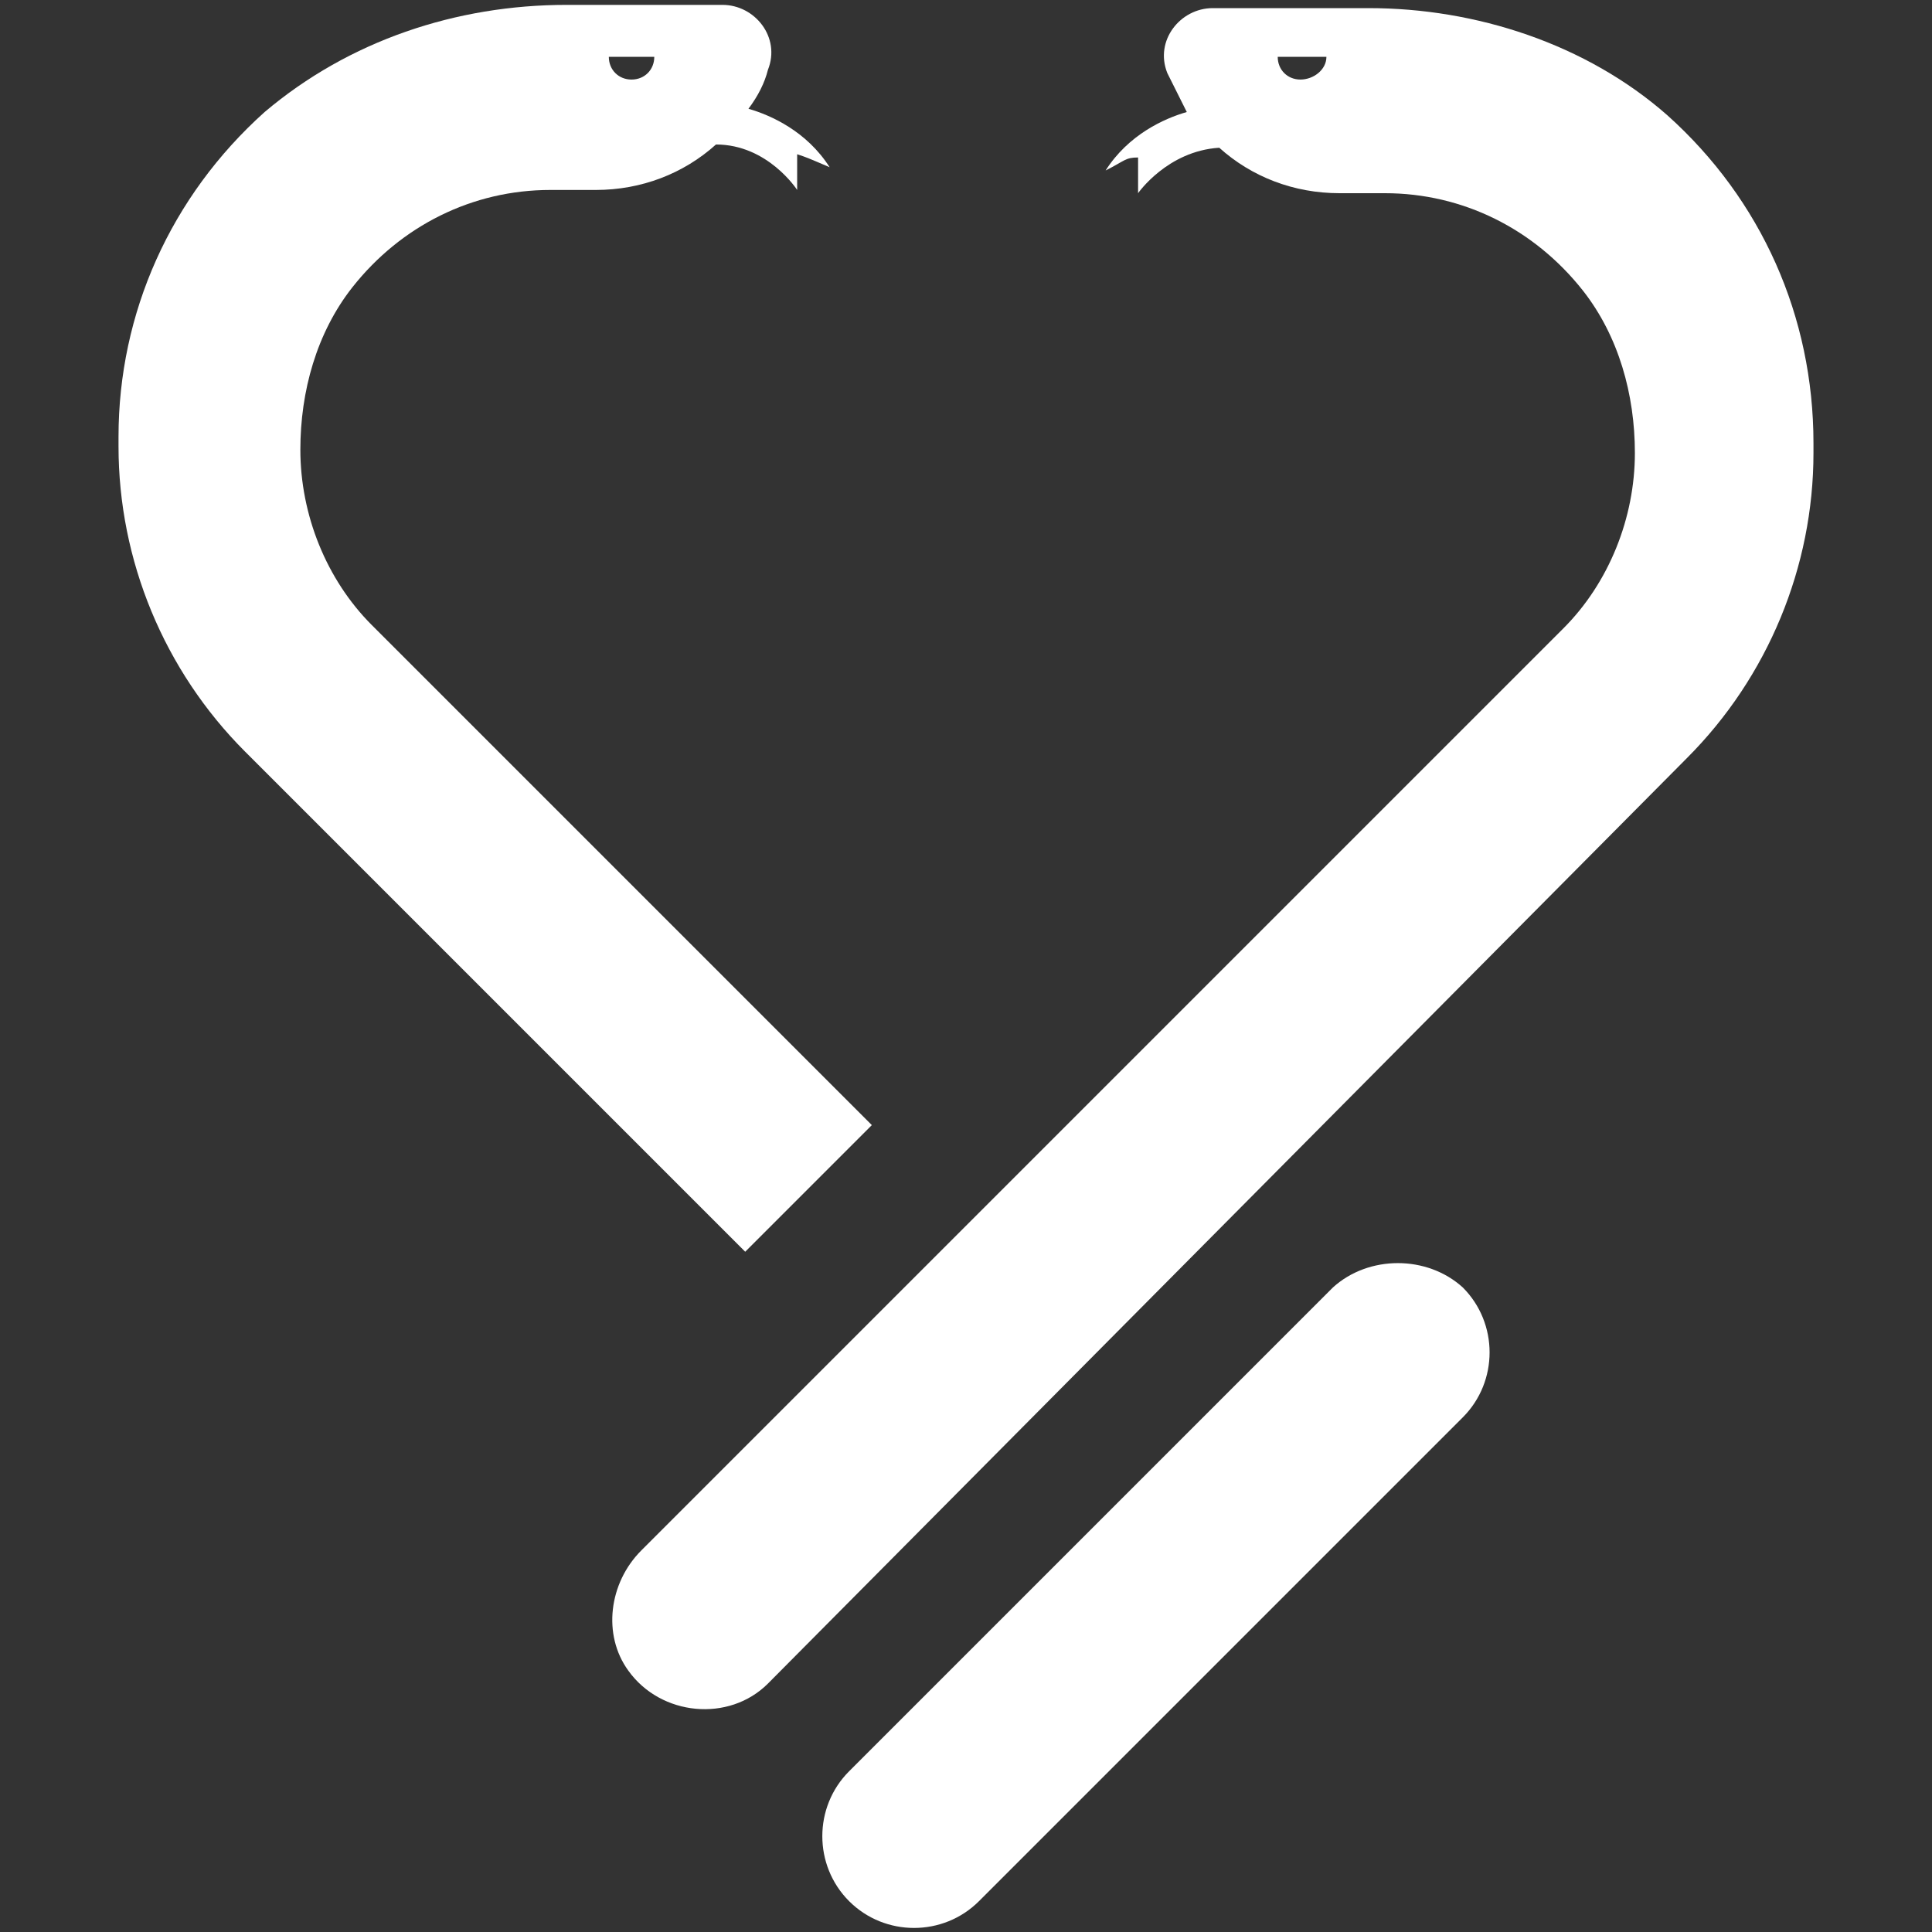 <?xml version="1.0" encoding="UTF-8"?>
<!-- Generated by IcoMoon.io -->
<!DOCTYPE svg PUBLIC "-//W3C//DTD SVG 1.1//EN" "http://www.w3.org/Graphics/SVG/1.1/DTD/svg11.dtd">
<svg version="1.1" xmlns="http://www.w3.org/2000/svg" xmlns:xlink="http://www.w3.org/1999/xlink" width="1024" height="1024" viewBox="0 0 1024 1024">
<rect x="0" y="0" width="1024" height="1024" fill="#333333" stroke="none"/>
<g id="icomoon-ignore">
</g>
<path fill="#fff" d="M706.474 682.38l-256.43 256.43c-18.93 18.93-18.93 49.908 0 68.841s49.908 18.93 68.841 0l256.43-256.43c18.93-18.93 18.93-49.908 0-68.841-18.93-17.21-49.908-17.21-68.841 0z"/>
<path fill="#fff" d="M883.736 61.096c-43.024-37.862-101.539-56.793-158.332-56.793h-82.609c-17.21 0-30.978 17.21-24.094 34.419 3.441 6.884 6.884 13.768 10.325 20.653-12.048 3.441-30.978 12.048-43.024 30.978 10.325-5.164 10.325-6.884 17.21-6.884v18.93c0 0 15.489-22.373 43.024-24.094 17.21 15.489 39.583 24.094 63.677 24.094h24.094c41.304 0 79.166 18.93 104.981 51.631 18.93 24.094 27.537 55.072 27.537 86.050v0c0 34.419-13.768 68.841-37.862 92.934l-488.765 488.765c-17.21 17.21-20.653 44.747-6.884 63.677 17.21 24.094 53.351 27.537 74.002 6.884l487.044-490.487c43.024-43.024 67.12-101.539 67.12-161.775v-5.164c0-67.12-27.537-129.074-77.445-173.821zM689.264 42.166c-6.884 0-12.048-5.164-12.048-12.048h25.815c0 6.884-6.884 12.048-13.768 12.048z"/>
<path fill="#fff" d="M462.092 596.33l-265.035-265.035c-24.094-24.094-37.862-58.513-37.862-92.934v0c0-30.978 8.605-61.956 27.537-86.050 25.815-32.699 63.677-51.631 104.981-51.631h24.094c24.094 0 46.467-8.605 63.677-24.094 27.537 0 43.024 24.094 43.024 24.094v-18.93c5.164 1.721 5.164 1.721 17.21 6.884-12.048-18.93-30.978-27.537-43.024-30.978 5.164-6.884 8.605-13.768 10.325-20.653 6.884-17.21-6.884-34.419-24.094-34.419h-82.609c-58.513 0-115.308 18.93-160.053 56.793-49.908 44.747-77.445 106.703-77.445 172.1v5.164c0 60.236 24.094 118.749 67.12 161.775l265.035 265.035 67.12-67.12zM346.784 30.12c0 6.884-5.164 12.048-12.048 12.048s-12.048-5.164-12.048-12.048h24.094z"/>
</svg>